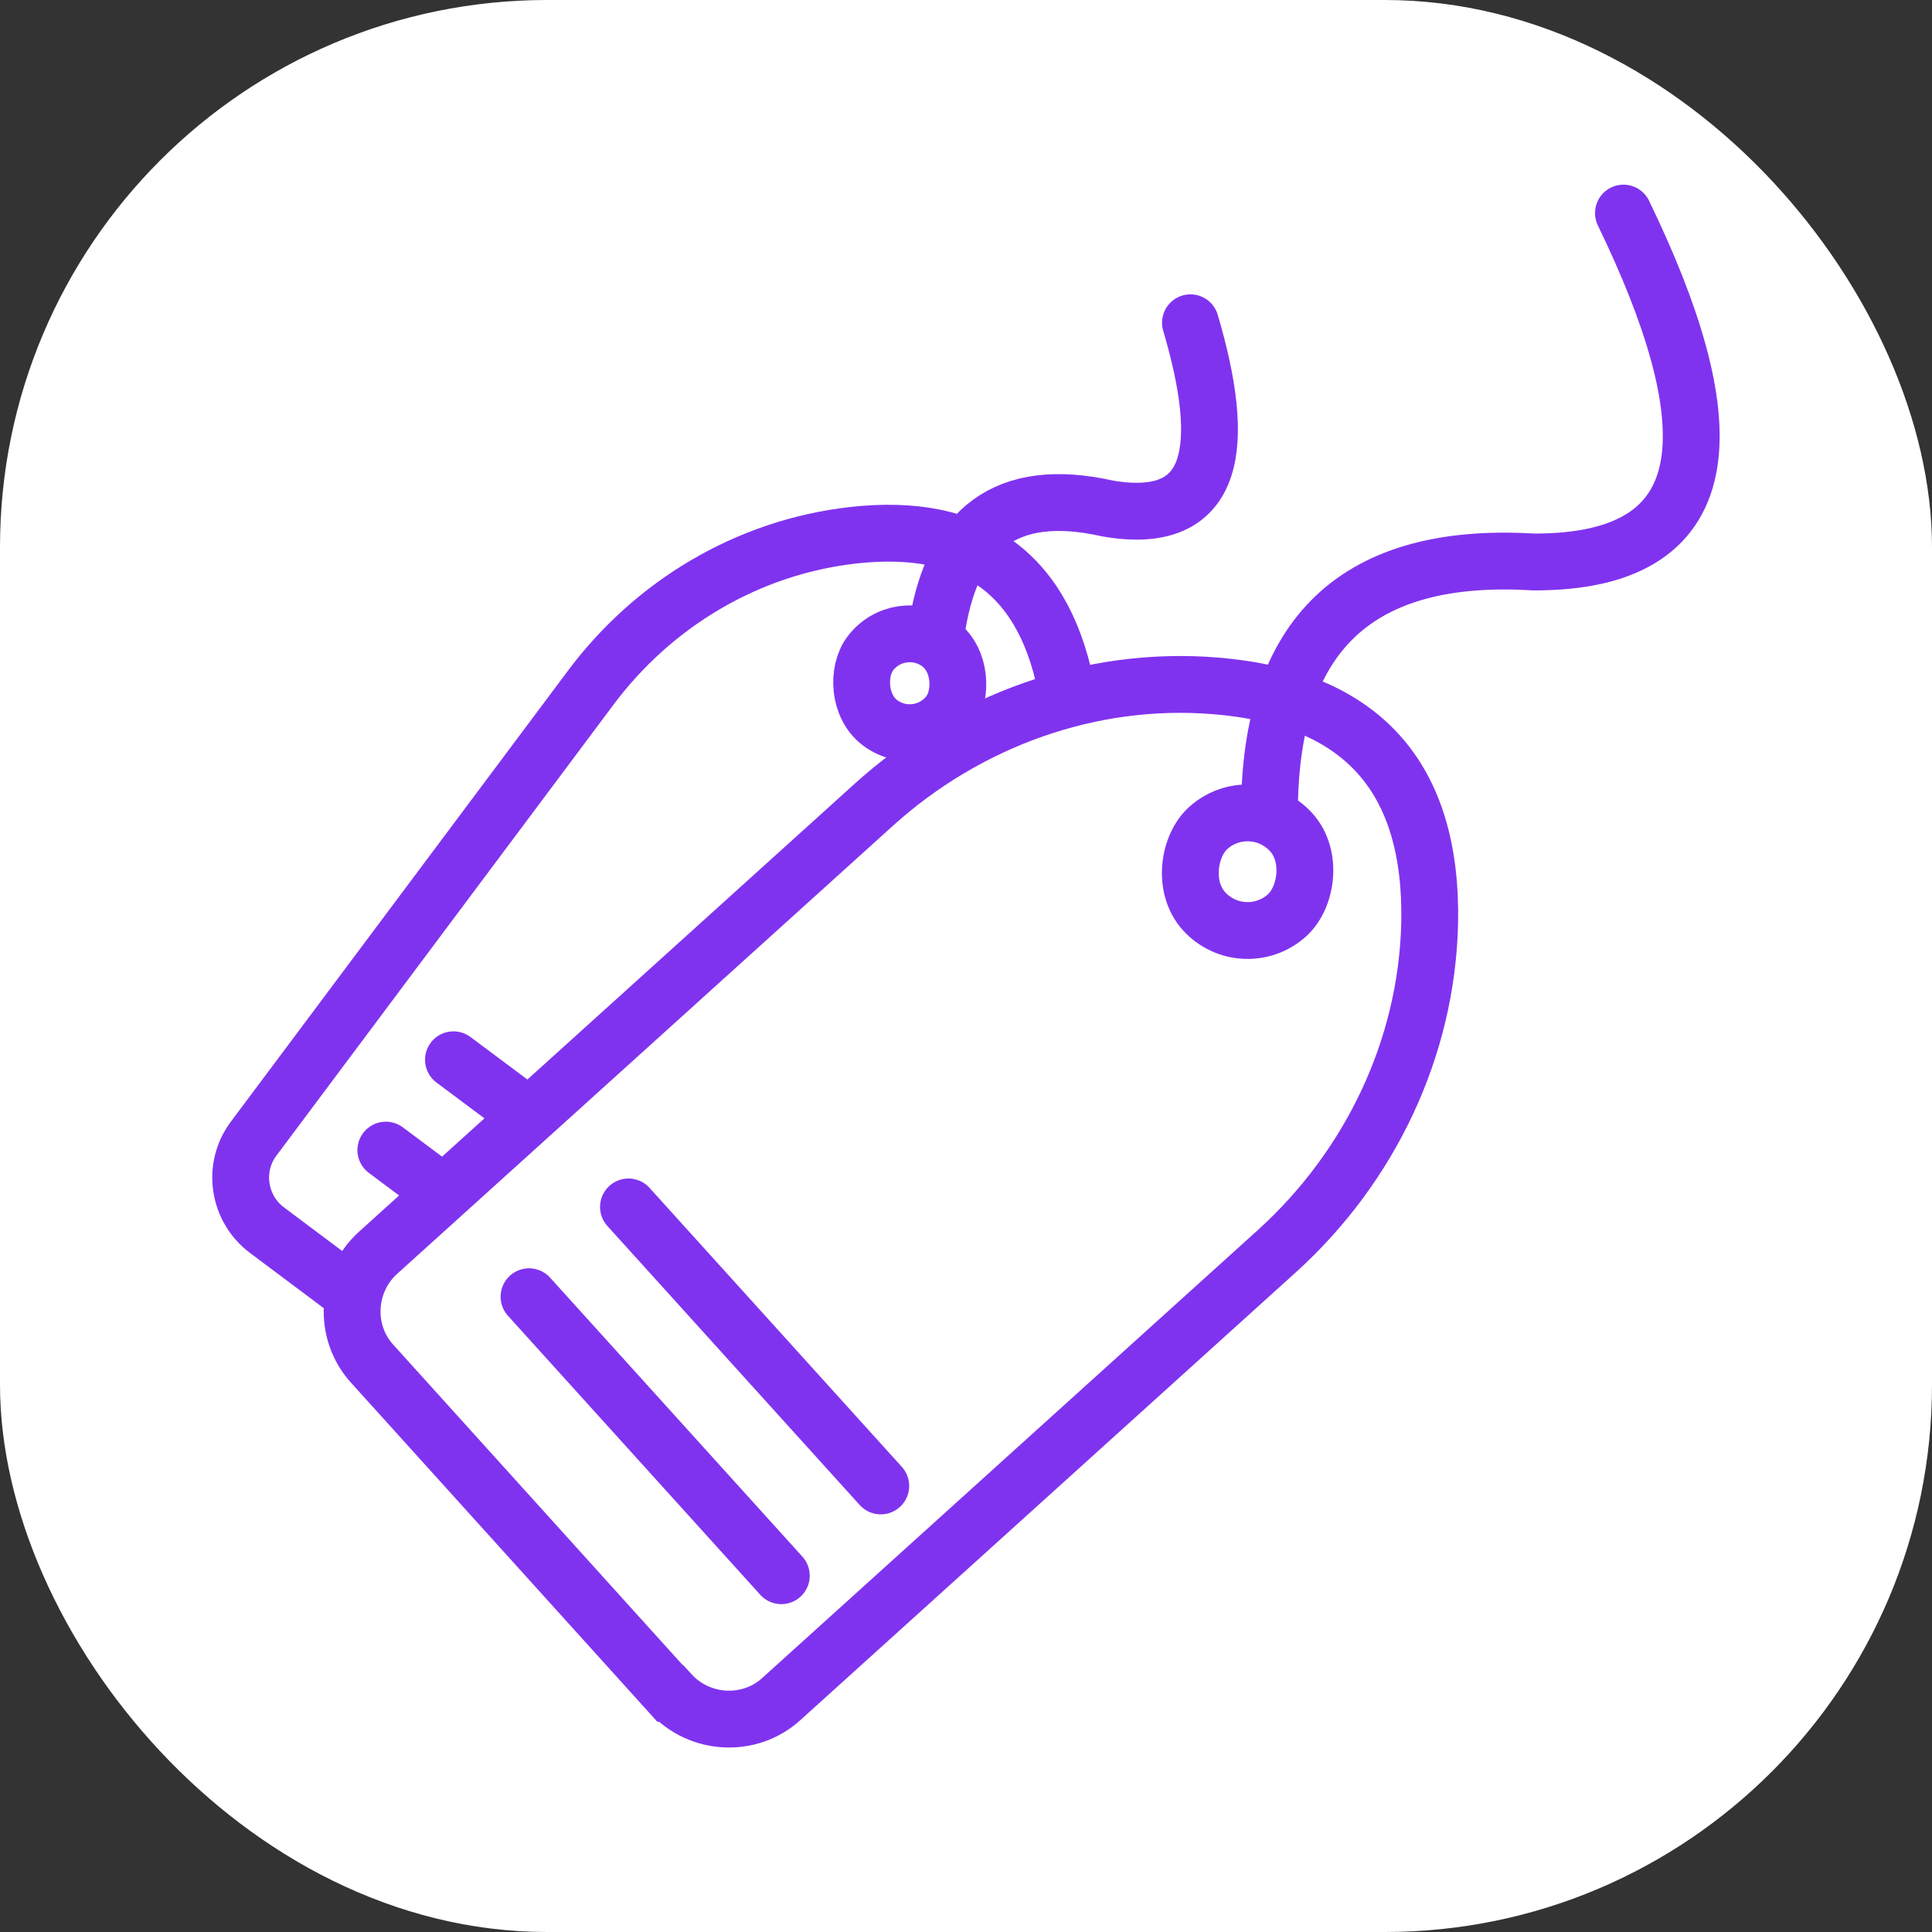 <?xml version="1.0" encoding="UTF-8"?><svg id="Layer_2" xmlns="http://www.w3.org/2000/svg" viewBox="0 0 34 34"><rect x="0" y="0" width="34" height="34" fill="#333333" stroke="none"/><defs><style>.cls-1{fill-rule:evenodd;}.cls-1,.cls-2,.cls-3,.cls-4{stroke-miterlimit:10;}.cls-1,.cls-2,.cls-4{stroke:#8033ef;}.cls-1,.cls-3,.cls-4{fill:#fff;}.cls-2{fill:none;stroke-linecap:round;}.cls-3{stroke:#fff;}</style></defs><g id="Layer_1-2"><rect class="cls-3" x=".5" y=".5" width="33" height="33" rx="9.13" ry="9.13"/><path class="cls-1" d="m9.96,25.59l-5.26-3.94c-.51-.38-.62-1.11-.23-1.62l5.92-7.92c1.11-1.49,2.77-2.48,4.62-2.69,2.15-.24,3.41.7,3.78,2.83.32,1.83-.17,3.7-1.28,5.19l-5.92,7.92c-.38.51-1.11.62-1.62.23Z"/><rect class="cls-4" x="15.14" y="11.16" width="1.74" height="1.74" rx=".87" ry=".87" transform="translate(10.4 -7.2) rotate(36.81)"/><line class="cls-2" x1="6.79" y1="20.24" x2="11.25" y2="23.57"/><line class="cls-2" x1="7.98" y1="18.65" x2="12.44" y2="21.98"/><path class="cls-2" d="m20.95,5.68c.63,2.13.49,3.6-1.45,3.27-1.82-.41-2.72.39-3,2.03"/><path class="cls-1" d="m11.79,29.8l-5.24-5.8c-.51-.56-.46-1.44.1-1.95l8.73-7.89c1.64-1.48,3.81-2.27,6.01-2.09,2.57.21,3.82,1.6,3.77,4.17-.05,2.21-1.05,4.29-2.68,5.77l-8.73,7.89c-.56.51-1.44.46-1.95-.1Z"/><rect class="cls-4" x="20.92" y="14.3" width="2.07" height="2.07" rx="1.04" ry="1.04" transform="translate(18.61 -11.23) rotate(47.89)"/><line class="cls-2" x1="9.31" y1="22.82" x2="13.75" y2="27.73"/><line class="cls-2" x1="11.06" y1="21.24" x2="15.5" y2="26.15"/><path class="cls-2" d="m28.57,3.75c1.72,3.55,1.89,6.15-1.58,6.14-3.3-.2-4.65,1.47-4.65,4.42"/></g></svg>